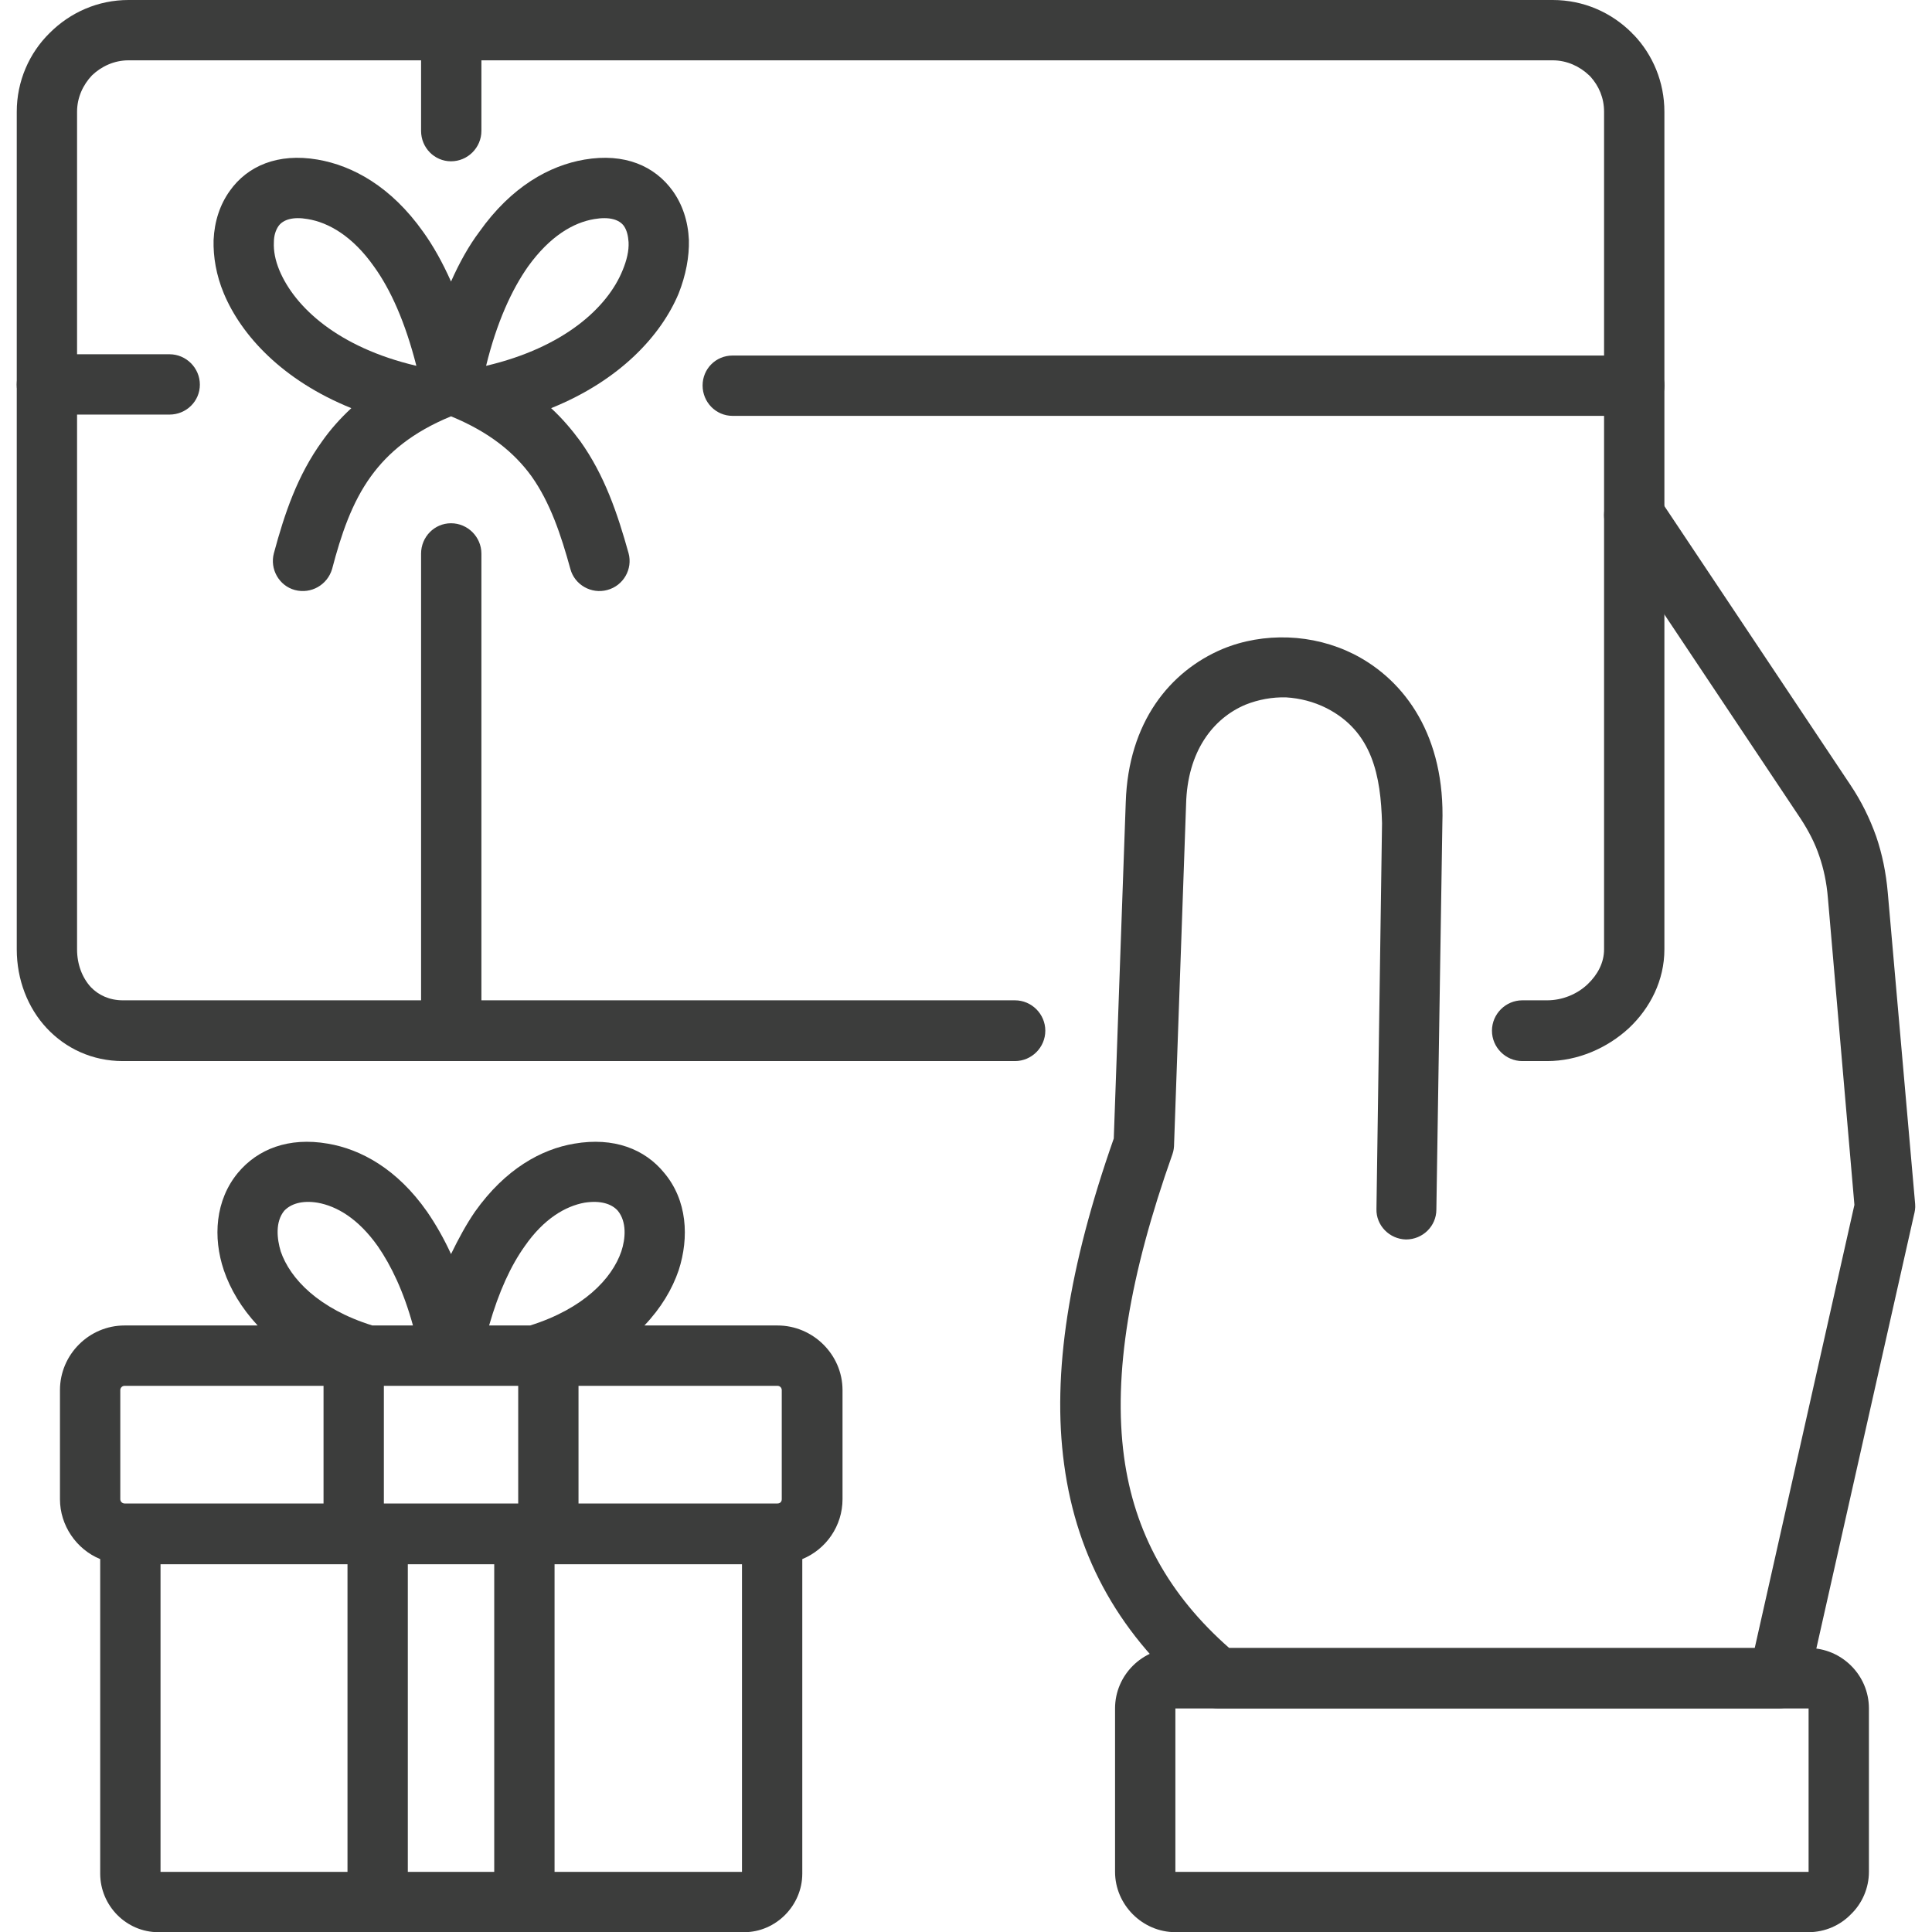 <svg width="80" height="80" viewBox="0 0 80 80" fill="none" xmlns="http://www.w3.org/2000/svg">
<g clip-path="url(#clip0_718_120)">
<path d="M42.026 41.421C42.717 41.421 43.284 41.988 43.284 42.679C43.284 43.371 42.718 43.937 42.026 43.937H5.087C3.811 43.937 2.713 43.406 1.934 42.573C1.154 41.739 0.694 40.571 0.694 39.312V4.624C0.694 3.366 1.208 2.197 2.058 1.364C2.908 0.514 4.059 0 5.318 0H64.296C65.571 0 66.723 0.514 67.573 1.364C67.591 1.382 67.609 1.417 67.644 1.435C68.441 2.268 68.919 3.401 68.919 4.624V39.312C68.919 40.588 68.335 41.739 67.449 42.573C66.546 43.406 65.323 43.937 64.065 43.937H63.037C62.346 43.937 61.779 43.371 61.779 42.679C61.779 41.988 62.346 41.421 63.037 41.421H64.065C64.685 41.421 65.305 41.173 65.748 40.748C66.155 40.358 66.421 39.862 66.421 39.312V4.624C66.421 4.057 66.208 3.561 65.855 3.171C65.837 3.154 65.818 3.136 65.801 3.118C65.411 2.746 64.879 2.498 64.295 2.498H5.318C4.733 2.498 4.201 2.746 3.812 3.118C3.439 3.507 3.191 4.039 3.191 4.624V39.312C3.191 39.932 3.404 40.482 3.758 40.871C4.077 41.208 4.538 41.421 5.087 41.421H42.026Z" fill="#3C3D3C"/>
<path d="M66.635 22.021C66.245 21.436 66.404 20.675 66.988 20.285C67.555 19.913 68.335 20.072 68.707 20.639L76.626 32.509C77.087 33.2 77.423 33.891 77.689 34.635C77.937 35.361 78.097 36.141 78.168 36.956L79.302 49.854C79.319 50.031 79.284 50.189 79.248 50.331L74.872 69.767C74.73 70.334 74.216 70.742 73.65 70.742H50.441C50.123 70.742 49.822 70.617 49.592 70.405C46.42 67.766 44.595 64.576 44.064 60.643C43.55 56.87 44.259 52.441 46.119 47.143L46.615 33.218C46.721 29.905 48.44 27.797 50.619 26.875C51.469 26.521 52.408 26.362 53.347 26.397C54.286 26.432 55.207 26.662 56.058 27.087C58.219 28.186 59.848 30.525 59.725 34.104L59.477 50.084C59.477 50.774 58.91 51.324 58.219 51.324C57.528 51.307 56.979 50.739 56.996 50.066L57.227 34.086C57.173 32.137 56.837 30.294 54.923 29.32C54.392 29.054 53.825 28.912 53.258 28.877C52.691 28.86 52.106 28.966 51.575 29.179C50.229 29.745 49.166 31.11 49.113 33.306L48.617 47.356C48.617 47.498 48.599 47.657 48.546 47.799C46.775 52.795 46.084 56.906 46.544 60.325C46.97 63.461 48.405 66.047 50.903 68.244H72.659L76.787 49.891L75.688 37.169C75.635 36.531 75.511 35.964 75.334 35.45C75.157 34.919 74.891 34.405 74.555 33.891L66.635 22.021Z" fill="#3C3D3C"/>
<path d="M67.68 14.722C68.37 14.722 68.92 15.271 68.92 15.962C68.92 16.653 68.37 17.22 67.68 17.22H30.333C29.643 17.22 29.093 16.653 29.093 15.962C29.093 15.271 29.643 14.722 30.333 14.722H67.68ZM7.018 14.669C7.709 14.669 8.276 15.236 8.276 15.927C8.276 16.618 7.71 17.167 7.018 17.167H1.951C1.261 17.167 0.693 16.618 0.693 15.927C0.693 15.236 1.26 14.669 1.951 14.669H7.018Z" fill="#3C3D3C"/>
<path d="M19.934 42.679C19.934 43.37 19.367 43.937 18.676 43.937C17.985 43.937 17.436 43.371 17.436 42.679V22.925C17.436 22.234 17.985 21.667 18.676 21.667C19.367 21.667 19.934 22.234 19.934 22.925V42.679ZM19.934 5.421C19.934 6.112 19.367 6.679 18.676 6.679C17.985 6.679 17.436 6.112 17.436 5.421V1.258C17.436 0.567 17.985 0 18.676 0C19.367 0 19.934 0.567 19.934 1.258V5.421Z" fill="#3C3D3C"/>
<path d="M26.028 22.908C26.205 23.563 25.816 24.254 25.143 24.431C24.487 24.609 23.796 24.219 23.619 23.563C23.229 22.146 22.786 20.817 22.007 19.719C21.298 18.744 20.271 17.895 18.676 17.239C17.081 17.895 16.071 18.744 15.363 19.719C14.566 20.817 14.123 22.146 13.751 23.563C13.556 24.219 12.883 24.608 12.21 24.431C11.554 24.255 11.165 23.563 11.341 22.908C11.784 21.26 12.316 19.683 13.343 18.266C13.68 17.787 14.088 17.327 14.548 16.901C11.696 15.749 9.995 13.889 9.269 12.153C8.95 11.391 8.826 10.63 8.844 9.939C8.88 9.159 9.11 8.468 9.517 7.901C10.243 6.874 11.501 6.325 13.149 6.608C14.601 6.856 16.196 7.725 17.524 9.603C17.932 10.169 18.321 10.86 18.676 11.658C19.03 10.86 19.42 10.169 19.845 9.603C21.174 7.725 22.751 6.856 24.203 6.608C25.869 6.325 27.109 6.874 27.853 7.901C28.26 8.468 28.491 9.16 28.526 9.939C28.543 10.63 28.402 11.391 28.101 12.153C27.375 13.889 25.674 15.749 22.821 16.901C23.282 17.326 23.672 17.787 24.026 18.266C25.036 19.683 25.568 21.26 26.028 22.908ZM17.241 15.148C16.78 13.341 16.178 11.995 15.487 11.038C14.601 9.78 13.609 9.213 12.741 9.071C12.138 8.965 11.731 9.089 11.536 9.355C11.412 9.532 11.341 9.763 11.341 10.028C11.323 10.383 11.394 10.772 11.571 11.198C12.21 12.721 13.998 14.386 17.241 15.148ZM21.864 11.038C21.191 11.995 20.571 13.341 20.128 15.148C23.371 14.386 25.16 12.721 25.779 11.197C25.956 10.772 26.045 10.382 26.028 10.028C26.01 9.762 25.956 9.531 25.833 9.355C25.638 9.089 25.23 8.965 24.61 9.071C23.743 9.213 22.768 9.78 21.864 11.038Z" fill="#3C3D3C"/>
<path d="M5.159 54.885H10.668C9.995 54.159 9.534 53.38 9.269 52.6C8.808 51.236 8.914 49.695 9.854 48.561C10.668 47.586 11.944 47.073 13.574 47.356C14.938 47.586 16.444 48.401 17.684 50.173C18.038 50.687 18.375 51.272 18.676 51.928C18.995 51.272 19.314 50.688 19.668 50.173C20.926 48.401 22.414 47.586 23.779 47.356C25.426 47.073 26.702 47.586 27.499 48.561C28.456 49.694 28.544 51.236 28.102 52.6C27.836 53.38 27.375 54.159 26.684 54.885H32.194C33.664 54.885 34.887 56.09 34.887 57.561V62.079C34.887 63.178 34.214 64.151 33.221 64.559V77.581C33.221 78.91 32.123 80.008 30.812 80.008H21.263H16.107H6.558C5.229 80.008 4.149 78.91 4.149 77.581V64.559C3.157 64.152 2.483 63.16 2.483 62.079V57.561C2.484 56.09 3.688 54.885 5.159 54.885ZM20.253 54.885H21.953C24.15 54.194 25.338 52.954 25.727 51.821C25.904 51.289 25.957 50.598 25.585 50.138C25.338 49.855 24.877 49.695 24.203 49.801C23.424 49.943 22.52 50.457 21.724 51.608C21.157 52.405 20.66 53.468 20.253 54.885ZM15.417 54.885H17.1C16.71 53.468 16.196 52.404 15.647 51.608C14.832 50.456 13.946 49.943 13.149 49.801C12.493 49.694 12.032 49.855 11.767 50.138C11.394 50.598 11.465 51.289 11.625 51.821C12.015 52.955 13.202 54.194 15.417 54.885ZM23.955 57.384V62.256H31.963H32.194C32.3 62.256 32.371 62.185 32.371 62.079V57.561C32.371 57.471 32.3 57.384 32.194 57.384H23.955ZM13.397 62.256V57.384H5.159C5.07 57.384 4.981 57.455 4.981 57.561V62.079C4.981 62.185 5.07 62.256 5.159 62.256H5.389H13.397ZM15.895 57.384V62.256H21.458V57.384H15.895ZM20.465 77.51V64.772H16.887V77.51H20.465ZM14.389 77.51V64.772H6.647V77.51H14.389ZM22.963 64.772V77.51H30.724V64.772H22.963Z" fill="#3C3D3C"/>
<path d="M48.67 68.243H74.89C76.254 68.243 77.388 69.36 77.388 70.742V77.509C77.388 78.182 77.105 78.821 76.644 79.264C76.201 79.724 75.564 80.007 74.89 80.007H48.67C47.306 80.007 46.172 78.873 46.172 77.509V70.742C46.172 69.361 47.306 68.243 48.67 68.243ZM74.89 70.743H48.67V77.51H74.89V70.743Z" fill="#3C3D3C"/>
</g>
<defs>
<clipPath id="clip0_718_120">
<rect width="80" height="80" fill="white"/>
</clipPath>
</defs>
</svg>
